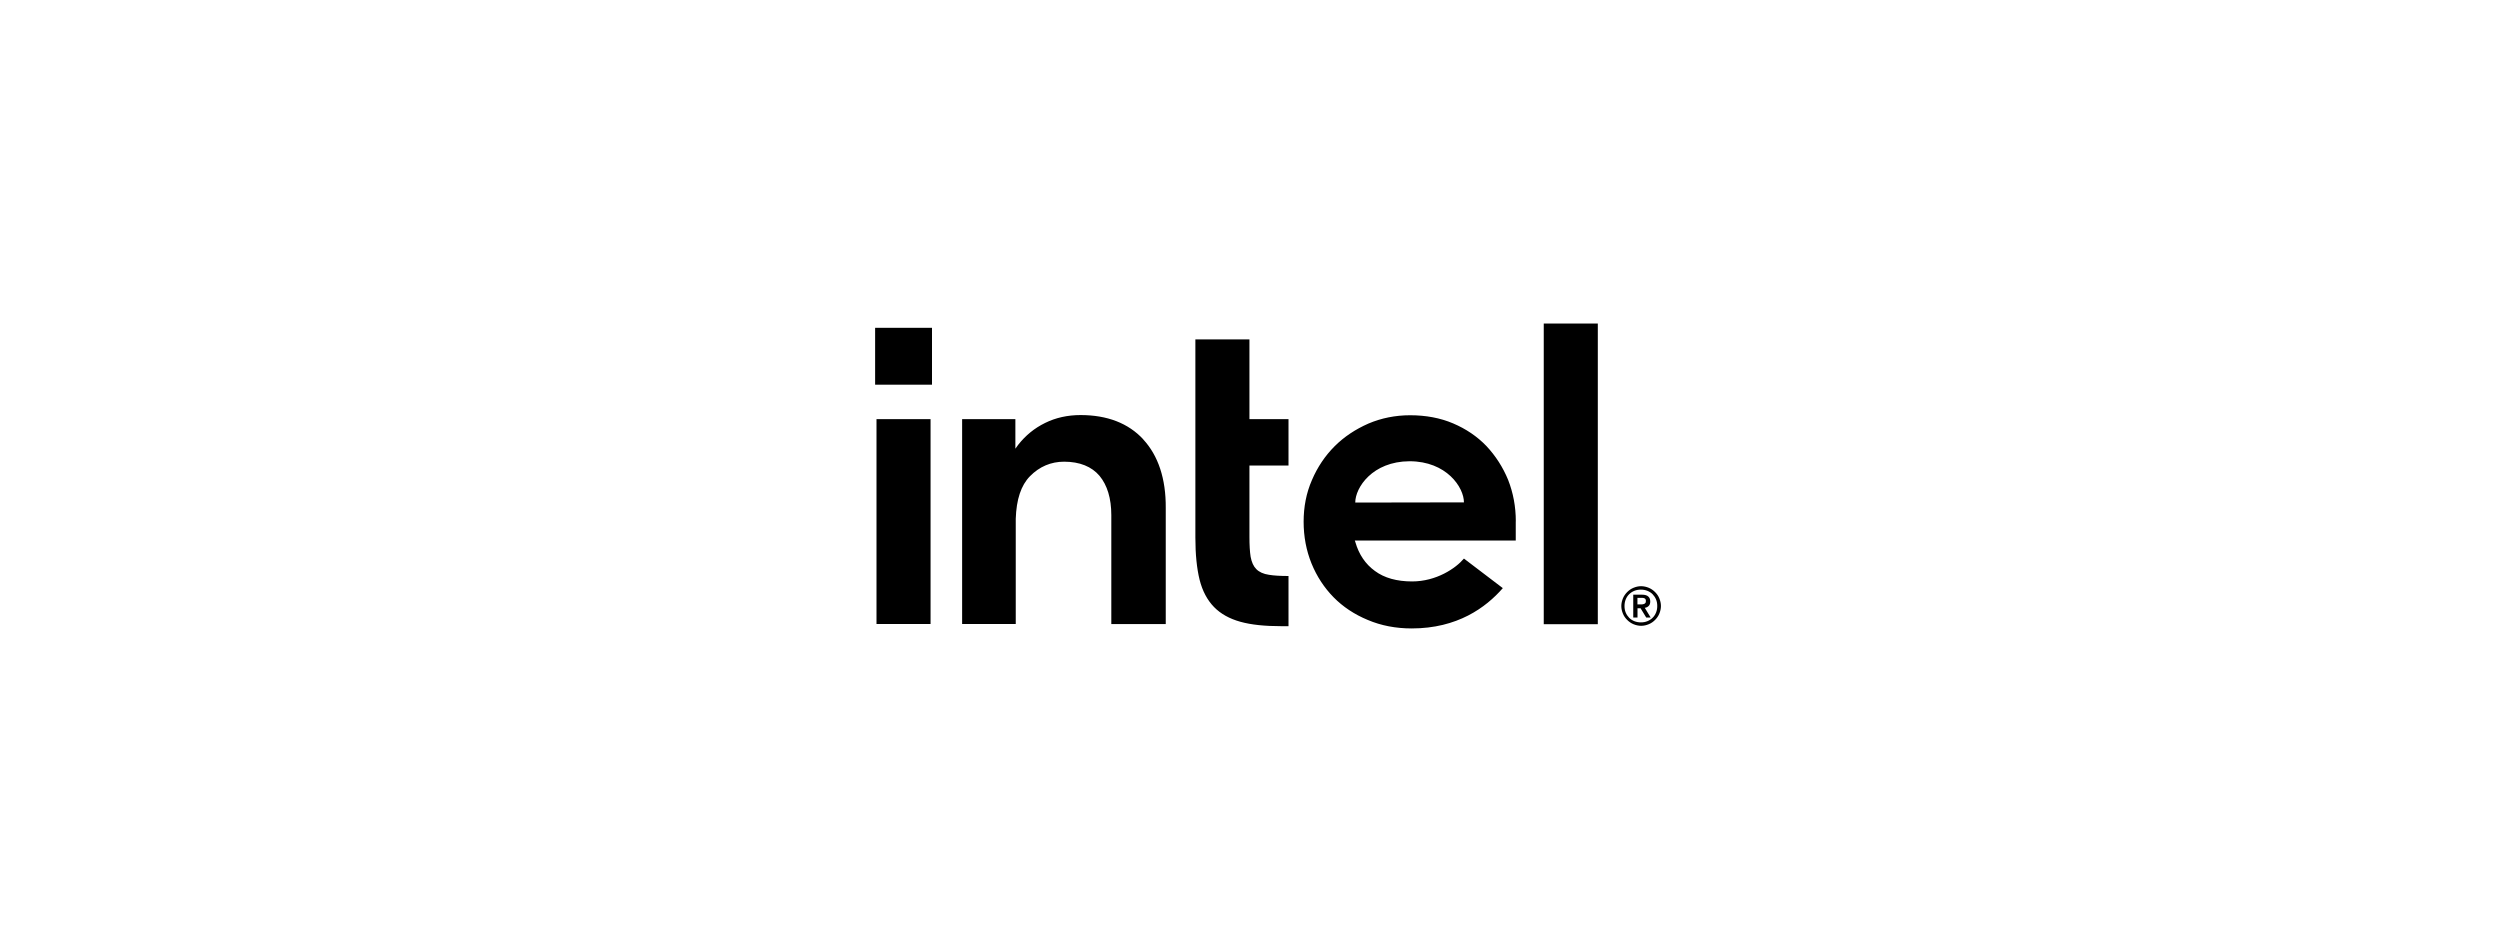<?xml version="1.0" encoding="UTF-8"?>
<svg id="Layer_1" data-name="Layer 1" xmlns="http://www.w3.org/2000/svg" viewBox="0 0 400 150">
  <defs>
    <style>
      .cls-1 {
        stroke-width: 0px;
      }
    </style>
  </defs>
  <rect class="cls-1" x="140.02" y="52.45" width="9.1" height="9.1"/>
  <path class="cls-1" d="m148.89,99.87v-32.81h-8.65v32.78h8.65s0,.03,0,.03Zm57.27.32v-8.03c-1.26,0-2.33-.06-3.11-.19-.91-.13-1.59-.45-2.04-.91-.45-.45-.75-1.1-.91-1.98-.13-.81-.19-1.88-.19-3.17v-11.43h6.25v-7.42h-6.25v-12.76h-8.65v31.71c0,2.69.23,4.96.68,6.77.45,1.78,1.23,3.24,2.3,4.34s2.49,1.88,4.21,2.36c1.75.49,3.95.71,6.58.71h1.13Zm49.49-.32v-48.1h-8.65v48.1h8.65Zm-72.72-29.57c-2.4-2.59-5.77-3.89-10.04-3.89-2.07,0-3.98.42-5.67,1.26-1.72.84-3.14,2.01-4.31,3.5l-.45.62v-4.73h-8.52v32.78h8.58v-17.46,1.2-.58c.1-3.08.84-5.34,2.27-6.8,1.52-1.55,3.37-2.33,5.47-2.33,2.49,0,4.41.78,5.67,2.27,1.23,1.49,1.88,3.6,1.88,6.28h0v.1h0v17.33h8.71v-18.59c.03-4.66-1.2-8.36-3.6-10.95Zm59.6,13.12c0-2.36-.42-4.57-1.23-6.64-.84-2.04-2.01-3.85-3.47-5.41-1.49-1.55-3.27-2.75-5.34-3.63s-4.37-1.3-6.87-1.3c-2.36,0-4.6.45-6.67,1.33-2.07.91-3.89,2.11-5.41,3.63s-2.75,3.34-3.63,5.41c-.91,2.07-1.33,4.31-1.33,6.67s.42,4.6,1.26,6.67c.84,2.07,2.04,3.89,3.53,5.41,1.49,1.52,3.34,2.75,5.47,3.63,2.14.91,4.5,1.36,7.03,1.36,7.32,0,11.86-3.34,14.58-6.45l-6.22-4.73c-1.3,1.55-4.41,3.66-8.29,3.66-2.43,0-4.44-.55-5.96-1.68-1.52-1.1-2.56-2.66-3.11-4.57l-.1-.29h25.75v-3.08h0Zm-25.69-3.01c0-2.4,2.75-6.58,8.68-6.61,5.93,0,8.71,4.18,8.71,6.58l-17.39.03Zm48.65,15.32c-.16-.39-.39-.71-.68-1-.29-.29-.62-.52-1-.68s-.81-.26-1.23-.26c-.45,0-.84.1-1.23.26-.39.16-.71.39-1,.68-.29.29-.52.62-.68,1-.16.39-.26.81-.26,1.23,0,.45.1.84.26,1.23s.39.71.68,1c.29.29.62.52,1,.68s.81.26,1.23.26c.45,0,.84-.1,1.23-.26.39-.16.71-.39,1-.68.29-.29.52-.62.68-1,.16-.39.26-.81.26-1.23s-.1-.84-.26-1.23Zm-.52,2.27c-.13.32-.32.62-.55.84-.23.23-.52.42-.84.55s-.65.19-1.04.19c-.36,0-.71-.06-1.04-.19-.32-.13-.62-.32-.84-.55s-.42-.52-.55-.84c-.13-.32-.19-.65-.19-1.04,0-.36.06-.71.19-1.04s.32-.62.55-.84c.23-.23.52-.42.84-.55s.65-.19,1.04-.19c.36,0,.71.06,1.04.19.32.13.62.32.84.55s.42.52.55.84c.13.32.19.65.19,1.04s-.06.71-.19,1.04Zm-1.81-.75c.26-.03.45-.13.62-.29s.26-.39.26-.71c0-.36-.1-.62-.32-.81-.19-.19-.55-.29-.97-.29h-1.43v3.66h.68v-1.49h.49l.91,1.49h.71l-.94-1.55Zm-.36-.55h-.81v-1.04h.81c.1,0,.19.03.29.06.1.03.16.1.19.16.06.06.06.16.06.29s-.03.23-.06.29c-.06.06-.13.13-.19.16-.1.03-.19.06-.29.06Z"/>
</svg>